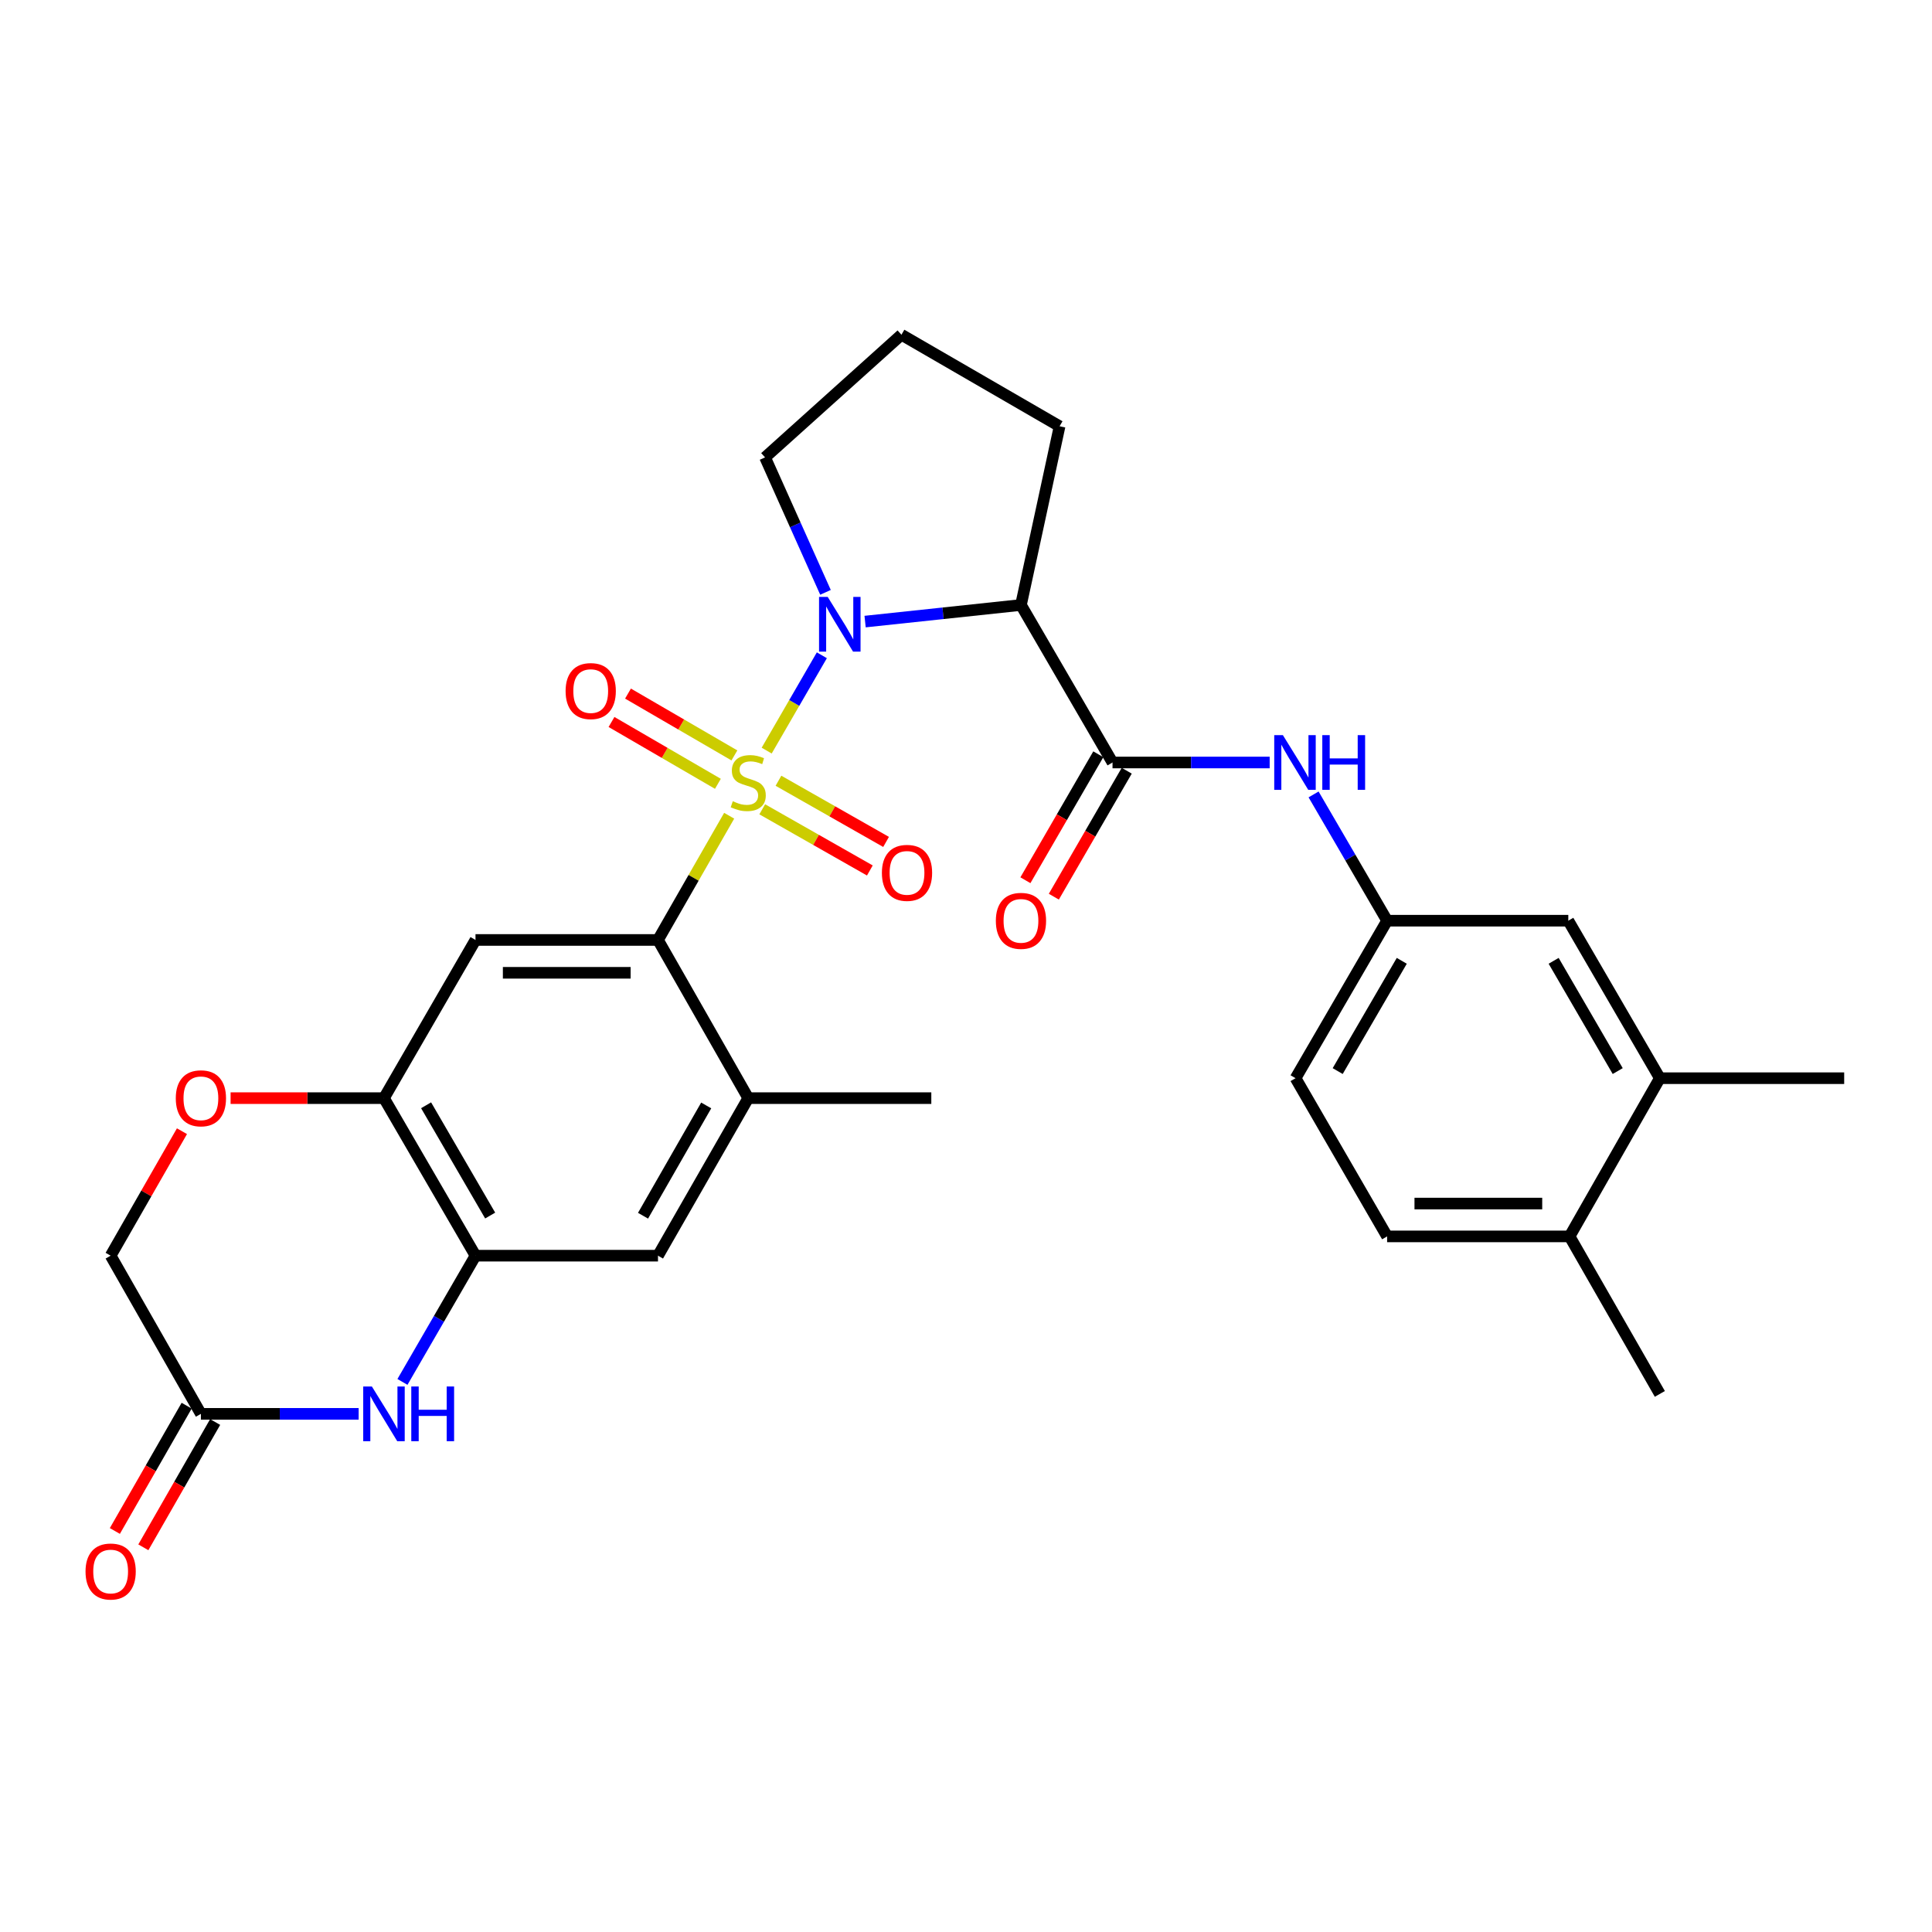 <?xml version='1.0' encoding='iso-8859-1'?>
<svg version='1.1' baseProfile='full'
              xmlns='http://www.w3.org/2000/svg'
                      xmlns:rdkit='http://www.rdkit.org/xml'
                      xmlns:xlink='http://www.w3.org/1999/xlink'
                  xml:space='preserve'
width='1000px' height='1000px' viewBox='0 0 1000 1000'>
<!-- END OF HEADER -->
<rect style='opacity:1.0;fill:#FFFFFF;stroke:none' width='1000' height='1000' x='0' y='0'> </rect>
<path class='bond-0' d='M 396.831,388.511 L 411.109,363.841' style='fill:none;fill-rule:evenodd;stroke:#CCCC00;stroke-width:6px;stroke-linecap:butt;stroke-linejoin:miter;stroke-opacity:1' />
<path class='bond-0' d='M 411.109,363.841 L 425.388,339.171' style='fill:none;fill-rule:evenodd;stroke:#0000FF;stroke-width:6px;stroke-linecap:butt;stroke-linejoin:miter;stroke-opacity:1' />
<path class='bond-1' d='M 377.417,422.225 L 358.995,454.373' style='fill:none;fill-rule:evenodd;stroke:#CCCC00;stroke-width:6px;stroke-linecap:butt;stroke-linejoin:miter;stroke-opacity:1' />
<path class='bond-1' d='M 358.995,454.373 L 340.573,486.521' style='fill:none;fill-rule:evenodd;stroke:#000000;stroke-width:6px;stroke-linecap:butt;stroke-linejoin:miter;stroke-opacity:1' />
<path class='bond-12' d='M 380.122,391.002 L 352.587,375.002' style='fill:none;fill-rule:evenodd;stroke:#CCCC00;stroke-width:6px;stroke-linecap:butt;stroke-linejoin:miter;stroke-opacity:1' />
<path class='bond-12' d='M 352.587,375.002 L 325.052,359.002' style='fill:none;fill-rule:evenodd;stroke:#FF0000;stroke-width:6px;stroke-linecap:butt;stroke-linejoin:miter;stroke-opacity:1' />
<path class='bond-12' d='M 371.582,405.699 L 344.047,389.699' style='fill:none;fill-rule:evenodd;stroke:#CCCC00;stroke-width:6px;stroke-linecap:butt;stroke-linejoin:miter;stroke-opacity:1' />
<path class='bond-12' d='M 344.047,389.699 L 316.512,373.699' style='fill:none;fill-rule:evenodd;stroke:#FF0000;stroke-width:6px;stroke-linecap:butt;stroke-linejoin:miter;stroke-opacity:1' />
<path class='bond-13' d='M 394.532,418.89 L 422.382,434.722' style='fill:none;fill-rule:evenodd;stroke:#CCCC00;stroke-width:6px;stroke-linecap:butt;stroke-linejoin:miter;stroke-opacity:1' />
<path class='bond-13' d='M 422.382,434.722 L 450.232,450.555' style='fill:none;fill-rule:evenodd;stroke:#FF0000;stroke-width:6px;stroke-linecap:butt;stroke-linejoin:miter;stroke-opacity:1' />
<path class='bond-13' d='M 402.933,404.113 L 430.783,419.945' style='fill:none;fill-rule:evenodd;stroke:#CCCC00;stroke-width:6px;stroke-linecap:butt;stroke-linejoin:miter;stroke-opacity:1' />
<path class='bond-13' d='M 430.783,419.945 L 458.632,435.777' style='fill:none;fill-rule:evenodd;stroke:#FF0000;stroke-width:6px;stroke-linecap:butt;stroke-linejoin:miter;stroke-opacity:1' />
<path class='bond-2' d='M 447.774,321.728 L 488.112,317.434' style='fill:none;fill-rule:evenodd;stroke:#0000FF;stroke-width:6px;stroke-linecap:butt;stroke-linejoin:miter;stroke-opacity:1' />
<path class='bond-2' d='M 488.112,317.434 L 528.45,313.14' style='fill:none;fill-rule:evenodd;stroke:#000000;stroke-width:6px;stroke-linecap:butt;stroke-linejoin:miter;stroke-opacity:1' />
<path class='bond-23' d='M 427.275,306.596 L 411.636,271.674' style='fill:none;fill-rule:evenodd;stroke:#0000FF;stroke-width:6px;stroke-linecap:butt;stroke-linejoin:miter;stroke-opacity:1' />
<path class='bond-23' d='M 411.636,271.674 L 395.996,236.752' style='fill:none;fill-rule:evenodd;stroke:#000000;stroke-width:6px;stroke-linecap:butt;stroke-linejoin:miter;stroke-opacity:1' />
<path class='bond-4' d='M 340.573,486.521 L 246.12,486.521' style='fill:none;fill-rule:evenodd;stroke:#000000;stroke-width:6px;stroke-linecap:butt;stroke-linejoin:miter;stroke-opacity:1' />
<path class='bond-4' d='M 326.405,503.519 L 260.288,503.519' style='fill:none;fill-rule:evenodd;stroke:#000000;stroke-width:6px;stroke-linecap:butt;stroke-linejoin:miter;stroke-opacity:1' />
<path class='bond-8' d='M 340.573,486.521 L 387.289,568.395' style='fill:none;fill-rule:evenodd;stroke:#000000;stroke-width:6px;stroke-linecap:butt;stroke-linejoin:miter;stroke-opacity:1' />
<path class='bond-3' d='M 528.45,313.14 L 575.837,394.665' style='fill:none;fill-rule:evenodd;stroke:#000000;stroke-width:6px;stroke-linecap:butt;stroke-linejoin:miter;stroke-opacity:1' />
<path class='bond-24' d='M 528.45,313.14 L 548.441,220.633' style='fill:none;fill-rule:evenodd;stroke:#000000;stroke-width:6px;stroke-linecap:butt;stroke-linejoin:miter;stroke-opacity:1' />
<path class='bond-9' d='M 575.837,394.665 L 616.508,394.665' style='fill:none;fill-rule:evenodd;stroke:#000000;stroke-width:6px;stroke-linecap:butt;stroke-linejoin:miter;stroke-opacity:1' />
<path class='bond-9' d='M 616.508,394.665 L 657.179,394.665' style='fill:none;fill-rule:evenodd;stroke:#0000FF;stroke-width:6px;stroke-linecap:butt;stroke-linejoin:miter;stroke-opacity:1' />
<path class='bond-17' d='M 568.48,390.408 L 549.615,423.007' style='fill:none;fill-rule:evenodd;stroke:#000000;stroke-width:6px;stroke-linecap:butt;stroke-linejoin:miter;stroke-opacity:1' />
<path class='bond-17' d='M 549.615,423.007 L 530.749,455.607' style='fill:none;fill-rule:evenodd;stroke:#FF0000;stroke-width:6px;stroke-linecap:butt;stroke-linejoin:miter;stroke-opacity:1' />
<path class='bond-17' d='M 583.193,398.922 L 564.327,431.521' style='fill:none;fill-rule:evenodd;stroke:#000000;stroke-width:6px;stroke-linecap:butt;stroke-linejoin:miter;stroke-opacity:1' />
<path class='bond-17' d='M 564.327,431.521 L 545.461,464.121' style='fill:none;fill-rule:evenodd;stroke:#FF0000;stroke-width:6px;stroke-linecap:butt;stroke-linejoin:miter;stroke-opacity:1' />
<path class='bond-7' d='M 246.12,486.521 L 198.742,568.395' style='fill:none;fill-rule:evenodd;stroke:#000000;stroke-width:6px;stroke-linecap:butt;stroke-linejoin:miter;stroke-opacity:1' />
<path class='bond-5' d='M 208.306,715.279 L 227.213,682.609' style='fill:none;fill-rule:evenodd;stroke:#0000FF;stroke-width:6px;stroke-linecap:butt;stroke-linejoin:miter;stroke-opacity:1' />
<path class='bond-5' d='M 227.213,682.609 L 246.12,649.939' style='fill:none;fill-rule:evenodd;stroke:#000000;stroke-width:6px;stroke-linecap:butt;stroke-linejoin:miter;stroke-opacity:1' />
<path class='bond-10' d='M 185.634,731.804 L 144.81,731.804' style='fill:none;fill-rule:evenodd;stroke:#0000FF;stroke-width:6px;stroke-linecap:butt;stroke-linejoin:miter;stroke-opacity:1' />
<path class='bond-10' d='M 144.81,731.804 L 103.987,731.804' style='fill:none;fill-rule:evenodd;stroke:#000000;stroke-width:6px;stroke-linecap:butt;stroke-linejoin:miter;stroke-opacity:1' />
<path class='bond-6' d='M 246.12,649.939 L 340.573,649.939' style='fill:none;fill-rule:evenodd;stroke:#000000;stroke-width:6px;stroke-linecap:butt;stroke-linejoin:miter;stroke-opacity:1' />
<path class='bond-30' d='M 246.12,649.939 L 198.742,568.395' style='fill:none;fill-rule:evenodd;stroke:#000000;stroke-width:6px;stroke-linecap:butt;stroke-linejoin:miter;stroke-opacity:1' />
<path class='bond-30' d='M 253.711,629.168 L 220.547,572.088' style='fill:none;fill-rule:evenodd;stroke:#000000;stroke-width:6px;stroke-linecap:butt;stroke-linejoin:miter;stroke-opacity:1' />
<path class='bond-11' d='M 198.742,568.395 L 159.049,568.395' style='fill:none;fill-rule:evenodd;stroke:#000000;stroke-width:6px;stroke-linecap:butt;stroke-linejoin:miter;stroke-opacity:1' />
<path class='bond-11' d='M 159.049,568.395 L 119.356,568.395' style='fill:none;fill-rule:evenodd;stroke:#FF0000;stroke-width:6px;stroke-linecap:butt;stroke-linejoin:miter;stroke-opacity:1' />
<path class='bond-14' d='M 387.289,568.395 L 340.573,649.939' style='fill:none;fill-rule:evenodd;stroke:#000000;stroke-width:6px;stroke-linecap:butt;stroke-linejoin:miter;stroke-opacity:1' />
<path class='bond-14' d='M 365.533,572.177 L 332.831,629.258' style='fill:none;fill-rule:evenodd;stroke:#000000;stroke-width:6px;stroke-linecap:butt;stroke-linejoin:miter;stroke-opacity:1' />
<path class='bond-26' d='M 387.289,568.395 L 482.045,568.395' style='fill:none;fill-rule:evenodd;stroke:#000000;stroke-width:6px;stroke-linecap:butt;stroke-linejoin:miter;stroke-opacity:1' />
<path class='bond-16' d='M 679.907,411.194 L 698.938,443.871' style='fill:none;fill-rule:evenodd;stroke:#0000FF;stroke-width:6px;stroke-linecap:butt;stroke-linejoin:miter;stroke-opacity:1' />
<path class='bond-16' d='M 698.938,443.871 L 717.969,476.549' style='fill:none;fill-rule:evenodd;stroke:#000000;stroke-width:6px;stroke-linecap:butt;stroke-linejoin:miter;stroke-opacity:1' />
<path class='bond-20' d='M 96.613,727.579 L 78.031,760.006' style='fill:none;fill-rule:evenodd;stroke:#000000;stroke-width:6px;stroke-linecap:butt;stroke-linejoin:miter;stroke-opacity:1' />
<path class='bond-20' d='M 78.031,760.006 L 59.449,792.434' style='fill:none;fill-rule:evenodd;stroke:#FF0000;stroke-width:6px;stroke-linecap:butt;stroke-linejoin:miter;stroke-opacity:1' />
<path class='bond-20' d='M 111.361,736.03 L 92.779,768.458' style='fill:none;fill-rule:evenodd;stroke:#000000;stroke-width:6px;stroke-linecap:butt;stroke-linejoin:miter;stroke-opacity:1' />
<path class='bond-20' d='M 92.779,768.458 L 74.197,800.886' style='fill:none;fill-rule:evenodd;stroke:#FF0000;stroke-width:6px;stroke-linecap:butt;stroke-linejoin:miter;stroke-opacity:1' />
<path class='bond-32' d='M 103.987,731.804 L 57.271,649.939' style='fill:none;fill-rule:evenodd;stroke:#000000;stroke-width:6px;stroke-linecap:butt;stroke-linejoin:miter;stroke-opacity:1' />
<path class='bond-21' d='M 94.185,585.505 L 75.728,617.722' style='fill:none;fill-rule:evenodd;stroke:#FF0000;stroke-width:6px;stroke-linecap:butt;stroke-linejoin:miter;stroke-opacity:1' />
<path class='bond-21' d='M 75.728,617.722 L 57.271,649.939' style='fill:none;fill-rule:evenodd;stroke:#000000;stroke-width:6px;stroke-linecap:butt;stroke-linejoin:miter;stroke-opacity:1' />
<path class='bond-15' d='M 859.129,558.074 L 811.752,476.549' style='fill:none;fill-rule:evenodd;stroke:#000000;stroke-width:6px;stroke-linecap:butt;stroke-linejoin:miter;stroke-opacity:1' />
<path class='bond-15' d='M 837.326,554.386 L 804.162,497.318' style='fill:none;fill-rule:evenodd;stroke:#000000;stroke-width:6px;stroke-linecap:butt;stroke-linejoin:miter;stroke-opacity:1' />
<path class='bond-28' d='M 859.129,558.074 L 954.545,558.074' style='fill:none;fill-rule:evenodd;stroke:#000000;stroke-width:6px;stroke-linecap:butt;stroke-linejoin:miter;stroke-opacity:1' />
<path class='bond-33' d='M 859.129,558.074 L 812.413,639.958' style='fill:none;fill-rule:evenodd;stroke:#000000;stroke-width:6px;stroke-linecap:butt;stroke-linejoin:miter;stroke-opacity:1' />
<path class='bond-18' d='M 717.969,476.549 L 811.752,476.549' style='fill:none;fill-rule:evenodd;stroke:#000000;stroke-width:6px;stroke-linecap:butt;stroke-linejoin:miter;stroke-opacity:1' />
<path class='bond-25' d='M 717.969,476.549 L 670.582,558.074' style='fill:none;fill-rule:evenodd;stroke:#000000;stroke-width:6px;stroke-linecap:butt;stroke-linejoin:miter;stroke-opacity:1' />
<path class='bond-25' d='M 725.557,497.32 L 692.386,554.387' style='fill:none;fill-rule:evenodd;stroke:#000000;stroke-width:6px;stroke-linecap:butt;stroke-linejoin:miter;stroke-opacity:1' />
<path class='bond-19' d='M 812.413,639.958 L 717.969,639.958' style='fill:none;fill-rule:evenodd;stroke:#000000;stroke-width:6px;stroke-linecap:butt;stroke-linejoin:miter;stroke-opacity:1' />
<path class='bond-19' d='M 798.246,622.959 L 732.136,622.959' style='fill:none;fill-rule:evenodd;stroke:#000000;stroke-width:6px;stroke-linecap:butt;stroke-linejoin:miter;stroke-opacity:1' />
<path class='bond-29' d='M 812.413,639.958 L 859.129,721.482' style='fill:none;fill-rule:evenodd;stroke:#000000;stroke-width:6px;stroke-linecap:butt;stroke-linejoin:miter;stroke-opacity:1' />
<path class='bond-22' d='M 717.969,639.958 L 670.582,558.074' style='fill:none;fill-rule:evenodd;stroke:#000000;stroke-width:6px;stroke-linecap:butt;stroke-linejoin:miter;stroke-opacity:1' />
<path class='bond-27' d='M 395.996,236.752 L 466.586,173.255' style='fill:none;fill-rule:evenodd;stroke:#000000;stroke-width:6px;stroke-linecap:butt;stroke-linejoin:miter;stroke-opacity:1' />
<path class='bond-31' d='M 548.441,220.633 L 466.586,173.255' style='fill:none;fill-rule:evenodd;stroke:#000000;stroke-width:6px;stroke-linecap:butt;stroke-linejoin:miter;stroke-opacity:1' />
<path  class='atom-0' d='M 379.289 414.716
Q 379.609 414.836, 380.929 415.396
Q 382.249 415.956, 383.689 416.316
Q 385.169 416.636, 386.609 416.636
Q 389.289 416.636, 390.849 415.356
Q 392.409 414.036, 392.409 411.756
Q 392.409 410.196, 391.609 409.236
Q 390.849 408.276, 389.649 407.756
Q 388.449 407.236, 386.449 406.636
Q 383.929 405.876, 382.409 405.156
Q 380.929 404.436, 379.849 402.916
Q 378.809 401.396, 378.809 398.836
Q 378.809 395.276, 381.209 393.076
Q 383.649 390.876, 388.449 390.876
Q 391.729 390.876, 395.449 392.436
L 394.529 395.516
Q 391.129 394.116, 388.569 394.116
Q 385.809 394.116, 384.289 395.276
Q 382.769 396.396, 382.809 398.356
Q 382.809 399.876, 383.569 400.796
Q 384.369 401.716, 385.489 402.236
Q 386.649 402.756, 388.569 403.356
Q 391.129 404.156, 392.649 404.956
Q 394.169 405.756, 395.249 407.396
Q 396.369 408.996, 396.369 411.756
Q 396.369 415.676, 393.729 417.796
Q 391.129 419.876, 386.769 419.876
Q 384.249 419.876, 382.329 419.316
Q 380.449 418.796, 378.209 417.876
L 379.289 414.716
' fill='#CCCC00'/>
<path  class='atom-1' d='M 428.416 308.962
L 437.696 323.962
Q 438.616 325.442, 440.096 328.122
Q 441.576 330.802, 441.656 330.962
L 441.656 308.962
L 445.416 308.962
L 445.416 337.282
L 441.536 337.282
L 431.576 320.882
Q 430.416 318.962, 429.176 316.762
Q 427.976 314.562, 427.616 313.882
L 427.616 337.282
L 423.936 337.282
L 423.936 308.962
L 428.416 308.962
' fill='#0000FF'/>
<path  class='atom-6' d='M 192.482 717.644
L 201.762 732.644
Q 202.682 734.124, 204.162 736.804
Q 205.642 739.484, 205.722 739.644
L 205.722 717.644
L 209.482 717.644
L 209.482 745.964
L 205.602 745.964
L 195.642 729.564
Q 194.482 727.644, 193.242 725.444
Q 192.042 723.244, 191.682 722.564
L 191.682 745.964
L 188.002 745.964
L 188.002 717.644
L 192.482 717.644
' fill='#0000FF'/>
<path  class='atom-6' d='M 212.882 717.644
L 216.722 717.644
L 216.722 729.684
L 231.202 729.684
L 231.202 717.644
L 235.042 717.644
L 235.042 745.964
L 231.202 745.964
L 231.202 732.884
L 216.722 732.884
L 216.722 745.964
L 212.882 745.964
L 212.882 717.644
' fill='#0000FF'/>
<path  class='atom-10' d='M 664.02 380.505
L 673.3 395.505
Q 674.22 396.985, 675.7 399.665
Q 677.18 402.345, 677.26 402.505
L 677.26 380.505
L 681.02 380.505
L 681.02 408.825
L 677.14 408.825
L 667.18 392.425
Q 666.02 390.505, 664.78 388.305
Q 663.58 386.105, 663.22 385.425
L 663.22 408.825
L 659.54 408.825
L 659.54 380.505
L 664.02 380.505
' fill='#0000FF'/>
<path  class='atom-10' d='M 684.42 380.505
L 688.26 380.505
L 688.26 392.545
L 702.74 392.545
L 702.74 380.505
L 706.58 380.505
L 706.58 408.825
L 702.74 408.825
L 702.74 395.745
L 688.26 395.745
L 688.26 408.825
L 684.42 408.825
L 684.42 380.505
' fill='#0000FF'/>
<path  class='atom-12' d='M 90.987 568.475
Q 90.987 561.675, 94.347 557.875
Q 97.707 554.075, 103.987 554.075
Q 110.267 554.075, 113.627 557.875
Q 116.987 561.675, 116.987 568.475
Q 116.987 575.355, 113.587 579.275
Q 110.187 583.155, 103.987 583.155
Q 97.747 583.155, 94.347 579.275
Q 90.987 575.395, 90.987 568.475
M 103.987 579.955
Q 108.307 579.955, 110.627 577.075
Q 112.987 574.155, 112.987 568.475
Q 112.987 562.915, 110.627 560.115
Q 108.307 557.275, 103.987 557.275
Q 99.667 557.275, 97.307 560.075
Q 94.987 562.875, 94.987 568.475
Q 94.987 574.195, 97.307 577.075
Q 99.667 579.955, 103.987 579.955
' fill='#FF0000'/>
<path  class='atom-13' d='M 292.755 357.699
Q 292.755 350.899, 296.115 347.099
Q 299.475 343.299, 305.755 343.299
Q 312.035 343.299, 315.395 347.099
Q 318.755 350.899, 318.755 357.699
Q 318.755 364.579, 315.355 368.499
Q 311.955 372.379, 305.755 372.379
Q 299.515 372.379, 296.115 368.499
Q 292.755 364.619, 292.755 357.699
M 305.755 369.179
Q 310.075 369.179, 312.395 366.299
Q 314.755 363.379, 314.755 357.699
Q 314.755 352.139, 312.395 349.339
Q 310.075 346.499, 305.755 346.499
Q 301.435 346.499, 299.075 349.299
Q 296.755 352.099, 296.755 357.699
Q 296.755 363.419, 299.075 366.299
Q 301.435 369.179, 305.755 369.179
' fill='#FF0000'/>
<path  class='atom-14' d='M 456.466 451.793
Q 456.466 444.993, 459.826 441.193
Q 463.186 437.393, 469.466 437.393
Q 475.746 437.393, 479.106 441.193
Q 482.466 444.993, 482.466 451.793
Q 482.466 458.673, 479.066 462.593
Q 475.666 466.473, 469.466 466.473
Q 463.226 466.473, 459.826 462.593
Q 456.466 458.713, 456.466 451.793
M 469.466 463.273
Q 473.786 463.273, 476.106 460.393
Q 478.466 457.473, 478.466 451.793
Q 478.466 446.233, 476.106 443.433
Q 473.786 440.593, 469.466 440.593
Q 465.146 440.593, 462.786 443.393
Q 460.466 446.193, 460.466 451.793
Q 460.466 457.513, 462.786 460.393
Q 465.146 463.273, 469.466 463.273
' fill='#FF0000'/>
<path  class='atom-18' d='M 515.45 476.629
Q 515.45 469.829, 518.81 466.029
Q 522.17 462.229, 528.45 462.229
Q 534.73 462.229, 538.09 466.029
Q 541.45 469.829, 541.45 476.629
Q 541.45 483.509, 538.05 487.429
Q 534.65 491.309, 528.45 491.309
Q 522.21 491.309, 518.81 487.429
Q 515.45 483.549, 515.45 476.629
M 528.45 488.109
Q 532.77 488.109, 535.09 485.229
Q 537.45 482.309, 537.45 476.629
Q 537.45 471.069, 535.09 468.269
Q 532.77 465.429, 528.45 465.429
Q 524.13 465.429, 521.77 468.229
Q 519.45 471.029, 519.45 476.629
Q 519.45 482.349, 521.77 485.229
Q 524.13 488.109, 528.45 488.109
' fill='#FF0000'/>
<path  class='atom-21' d='M 44.271 813.409
Q 44.271 806.609, 47.631 802.809
Q 50.991 799.009, 57.271 799.009
Q 63.551 799.009, 66.911 802.809
Q 70.271 806.609, 70.271 813.409
Q 70.271 820.289, 66.871 824.209
Q 63.471 828.089, 57.271 828.089
Q 51.031 828.089, 47.631 824.209
Q 44.271 820.329, 44.271 813.409
M 57.271 824.889
Q 61.591 824.889, 63.911 822.009
Q 66.271 819.089, 66.271 813.409
Q 66.271 807.849, 63.911 805.049
Q 61.591 802.209, 57.271 802.209
Q 52.951 802.209, 50.591 805.009
Q 48.271 807.809, 48.271 813.409
Q 48.271 819.129, 50.591 822.009
Q 52.951 824.889, 57.271 824.889
' fill='#FF0000'/>
</svg>
